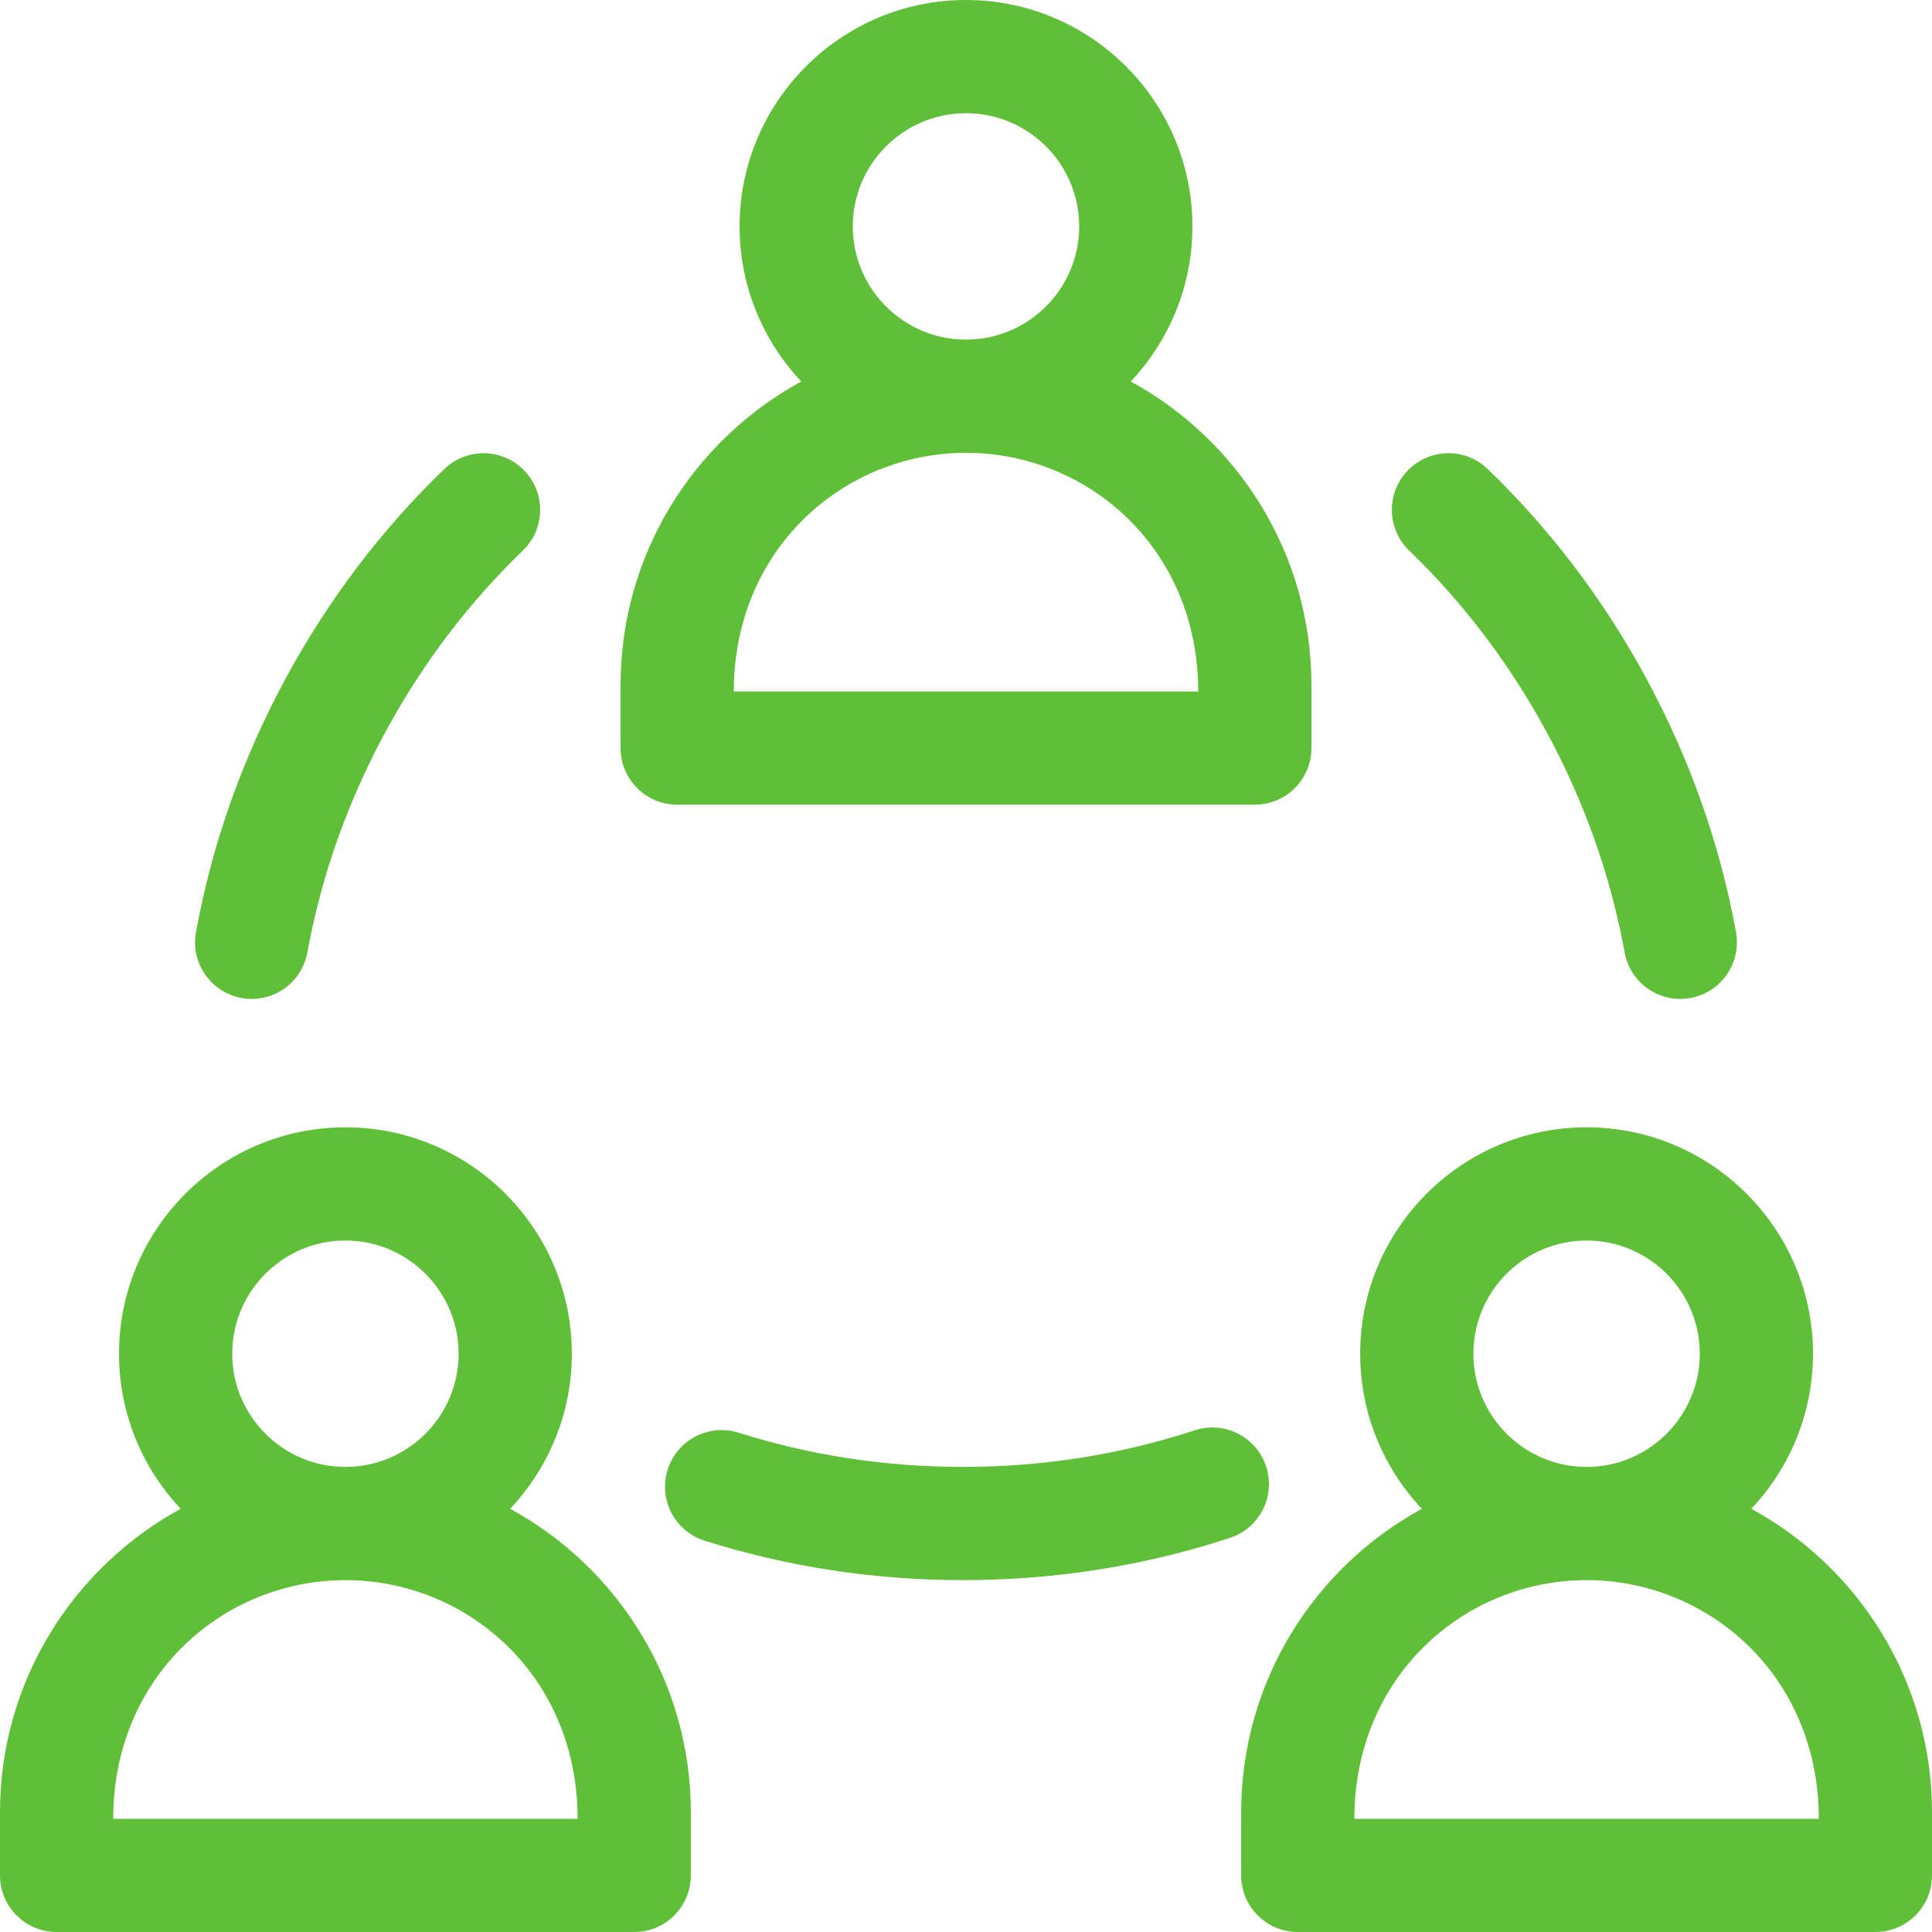 <svg width="512" height="512" viewBox="0 0 512 512" fill="none" xmlns="http://www.w3.org/2000/svg">
<path d="M15 512H168.077C176.361 512 183.077 505.284 183.077 497V480.288C183.077 445.611 163.694 415.376 135.194 399.847C145.316 389.101 151.539 374.643 151.539 358.75C151.539 325.666 124.623 298.75 91.539 298.75C58.455 298.75 31.539 325.666 31.539 358.75C31.539 374.643 37.762 389.101 47.884 399.847C19.383 415.376 0 445.611 0 480.288V497C0 505.284 6.716 512 15 512V512ZM61.539 358.75C61.539 342.208 74.997 328.75 91.539 328.75C108.081 328.75 121.539 342.208 121.539 358.75C121.539 375.292 108.081 388.75 91.539 388.75C74.997 388.75 61.539 375.292 61.539 358.75ZM91.539 418.75C123.676 418.75 153.077 443.943 153.077 482H30C30 444.141 59.23 418.75 91.539 418.75Z" fill="#60BF38"/>
<path d="M464.117 399.847C474.239 389.101 480.462 374.643 480.462 358.75C480.462 325.666 453.546 298.75 420.462 298.75C387.378 298.75 360.462 325.666 360.462 358.75C360.462 374.643 366.685 389.101 376.807 399.847C348.307 415.376 328.924 445.61 328.924 480.288V497C328.924 505.284 335.64 512 343.924 512H497C505.284 512 512 505.284 512 497V480.288C512 445.611 492.617 415.376 464.117 399.847ZM390.461 358.75C390.461 342.208 403.919 328.75 420.461 328.75C437.003 328.75 450.461 342.208 450.461 358.75C450.461 375.292 437.003 388.75 420.461 388.75C403.919 388.75 390.461 375.292 390.461 358.75ZM482 482H358.923C358.923 444.141 388.153 418.75 420.461 418.75C452.597 418.75 482 443.94 482 482Z" fill="#60BF38"/>
<path d="M347.539 198.25V181.538C347.539 146.861 328.156 116.626 299.656 101.097C309.777 90.351 316 75.893 316 60C316 26.916 289.084 0 256 0C222.916 0 196 26.916 196 60C196 75.893 202.223 90.351 212.345 101.097C183.845 116.626 164.462 146.861 164.462 181.538V198.25C164.462 206.534 171.178 213.25 179.462 213.25H332.539C340.823 213.25 347.539 206.534 347.539 198.25ZM226 60C226 43.458 239.458 30 256 30C272.542 30 286 43.458 286 60C286 76.542 272.542 90 256 90C239.458 90 226 76.542 226 60ZM317.539 183.25H194.461C194.461 145.391 223.691 120 256 120C288.135 120 317.539 145.19 317.539 183.25Z" fill="#60BF38"/>
<path d="M316.599 379.049C297.002 385.487 276.337 388.75 255.181 388.75C234.766 388.75 214.775 385.701 195.764 379.688C187.863 377.193 179.436 381.568 176.939 389.466C174.441 397.364 178.819 405.793 186.717 408.291C208.657 415.23 231.692 418.749 255.18 418.749C279.523 418.749 303.337 414.981 325.961 407.55C333.832 404.965 338.116 396.488 335.531 388.618C332.946 380.748 324.47 376.462 316.599 379.049Z" fill="#60BF38"/>
<path d="M117.73 124.31C101.164 140.279 87.081 158.843 75.872 179.488C64.256 200.883 56.204 223.609 51.94 247.036C50.269 256.217 57.314 264.724 66.715 264.724C73.823 264.724 80.137 259.649 81.455 252.408C85.149 232.115 92.141 212.397 102.236 193.803C111.979 175.86 124.196 159.746 138.55 145.91C144.514 140.161 144.689 130.665 138.94 124.7C133.19 118.736 123.695 118.561 117.73 124.31V124.31Z" fill="#60BF38"/>
<path d="M394.27 124.31C388.305 118.56 378.809 118.736 373.06 124.7C367.311 130.665 367.485 140.161 373.45 145.91C387.804 159.746 400.022 175.859 409.764 193.803C419.86 212.398 426.851 232.116 430.545 252.408C432.027 260.549 439.827 265.963 447.988 264.479C456.138 262.996 461.543 255.185 460.06 247.036C455.796 223.609 447.744 200.883 436.128 179.488C424.919 158.843 410.836 140.278 394.27 124.31V124.31Z" fill="#60BF38"/>
</svg>
